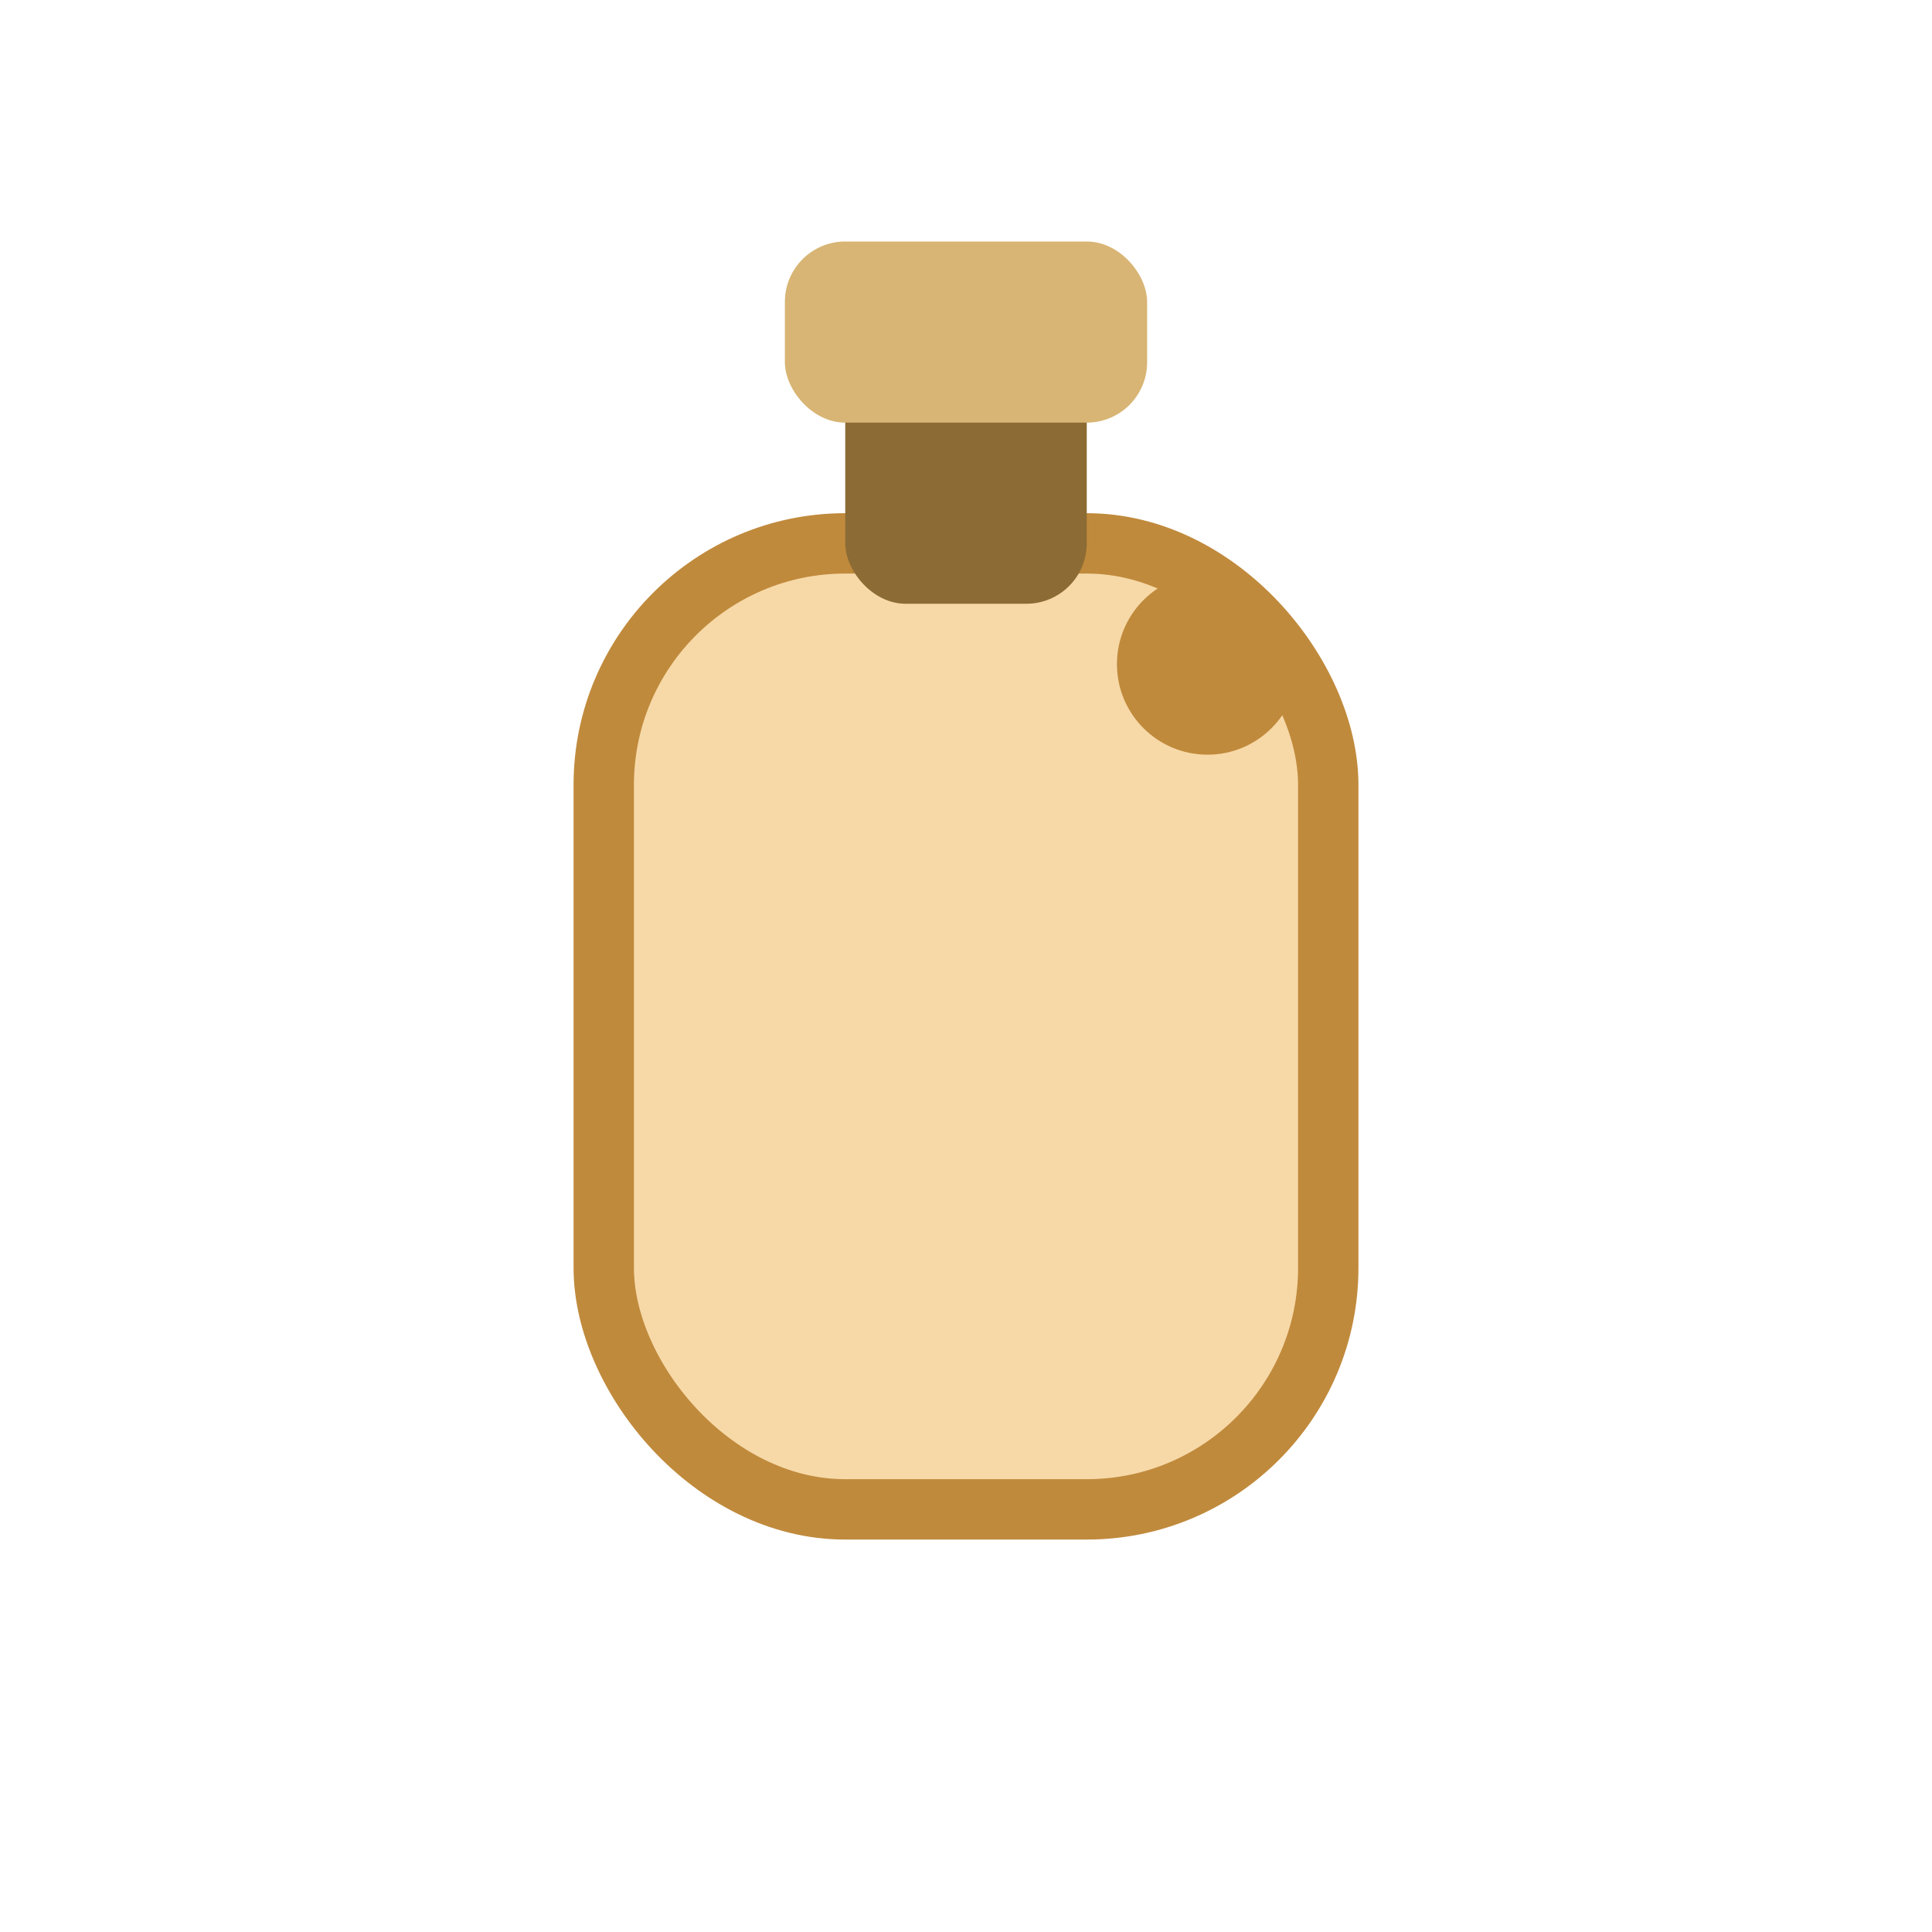 <svg xmlns="http://www.w3.org/2000/svg" width="64" height="64" viewBox="0 0 64 64">
  <rect x="20" y="18" width="24" height="32" rx="8" fill="#f7d9a8" stroke="#c08a3c" stroke-width="2"/>
  <rect x="28" y="12" width="8" height="8" rx="2" fill="#8c6b34"/>
  <rect x="26" y="8" width="12" height="6" rx="2" fill="#d8b574"/>
  <circle cx="40" cy="22" r="3" fill="#c08a3c"/>
</svg>
